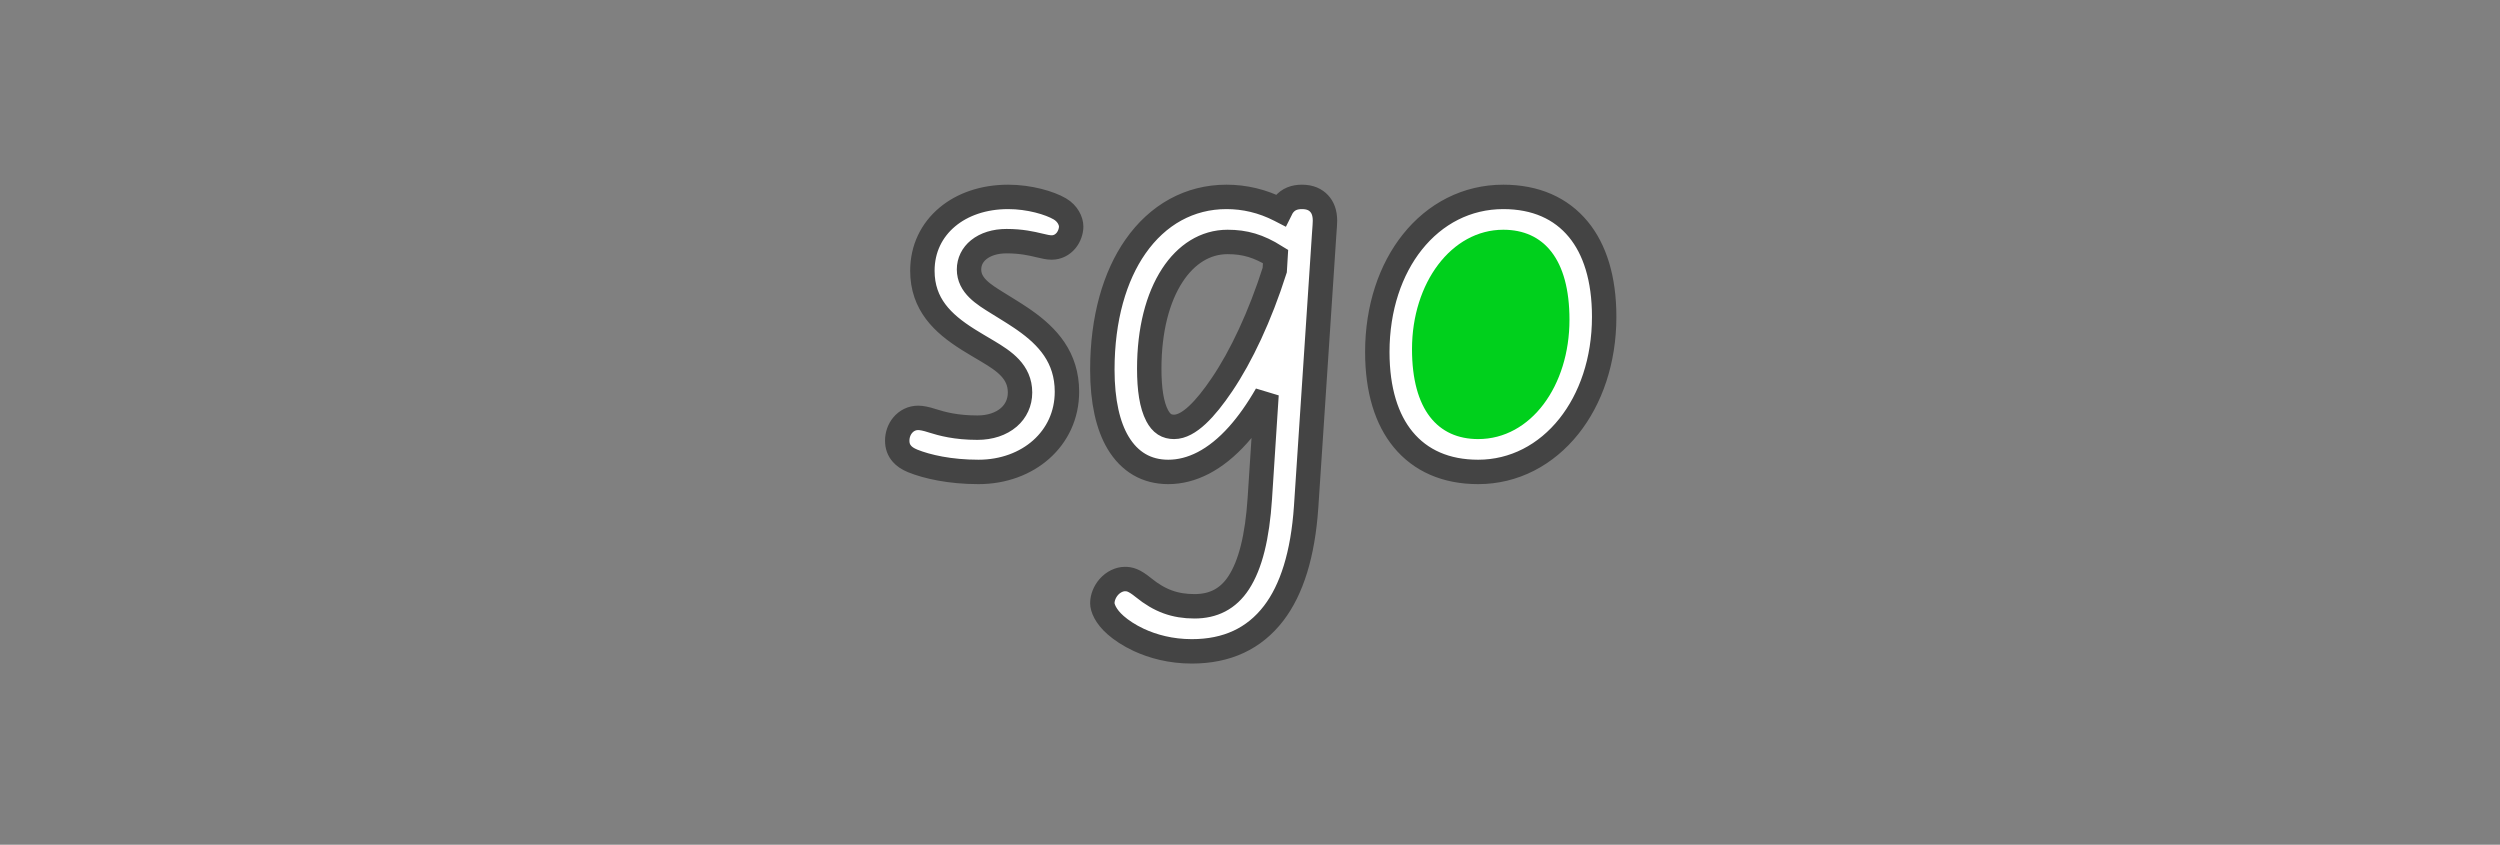 <svg xmlns="http://www.w3.org/2000/svg" width="1024" height="346" viewBox="0 0 1024 346"><rect x="0" y="0" width="1024" height="346" fill="#808080" stroke="none"/><g fill="none" fill-rule="evenodd">
<path fill="#FFF" fill-rule="nonzero" stroke="#444" stroke-width="10" d="M533.265,80.648 C536.666,80.648 538.831,81.761 540.322,83.361 C541.714,84.855 542.709,87.04 542.709,90.417 C542.709,91 542.602,93.322 542.37,96.001 L535.002,207.498 C533.68,227.148 529.065,241.567 521.694,251.191 C513.719,261.603 502.537,266.795 488.171,266.795 C479.532,266.795 472.152,264.762 466.421,262.093 C462.459,260.248 459.271,258.089 456.962,256.069 C452.795,252.424 451.519,248.914 451.519,247.053 C451.519,244.819 452.5,242.358 454.116,240.493 C456.008,238.31 458.565,237.175 460.747,237.175 C462.696,237.175 464.449,237.526 468.337,240.673 C474.94,246.05 481.243,248.34 489.255,248.34 C496.94,248.34 503.035,245.356 507.392,238.649 C512.19,231.265 514.989,219.936 516.026,204.129 L518.775,161.631 C515.01,168.172 511.123,173.637 507.178,178.056 C497.82,188.538 488.006,193.301 478.524,193.301 C469.681,193.301 462.677,189.239 457.934,181.294 C453.864,174.478 451.519,164.47 451.519,151.445 C451.519,130.338 456.628,113.125 465.041,101.052 C474.212,87.892 487.28,80.648 502.371,80.648 C509.692,80.648 517.022,82.293 524.245,85.993 L524.496,86.123 L524.502,86.111 C524.878,85.235 525.32,84.526 525.786,83.94 L525.913,83.783 C527.742,81.589 530.19,80.648 533.265,80.648 Z M502.805,99.103 C493.69,99.103 485.81,104.148 480.187,112.779 C474.205,121.962 470.733,135.07 470.733,151.012 C470.733,159.458 471.712,165.934 473.983,170.249 C474.801,171.802 475.776,173.026 477.007,173.814 C478.124,174.53 479.435,174.846 480.909,174.846 C486.919,174.846 493.686,167.664 500.541,157.527 C508.411,145.887 516.091,129.587 522.132,110.636 L522.465,105.051 C515.523,100.728 509.918,99.103 502.805,99.103 Z M412.943,80.648 C421.587,80.648 429.936,83.103 434.123,85.566 C437.332,87.445 438.755,90.571 438.755,92.802 C438.755,94.573 438.036,96.896 436.594,98.595 C435.155,100.29 433.142,101.379 430.72,101.379 C429.454,101.379 427.756,101.036 425.497,100.471 C422.61,99.775 418.341,98.778 412.292,98.778 C407.603,98.778 403.632,100.036 400.846,102.303 C398.365,104.323 396.914,107.153 396.914,110.362 C396.914,116.905 402.699,120.494 408.746,124.218 L409.395,124.618 C409.719,124.818 410.044,125.019 410.368,125.221 L411.124,125.69 L411.892,126.167 C412.683,126.657 413.48,127.151 414.285,127.657 L414.972,128.091 L416.004,128.751 C416.713,129.207 417.42,129.67 418.121,130.142 L418.814,130.613 L419.504,131.09 C429.09,137.791 437.021,146.348 437.021,160.442 C437.021,170.092 433.032,178.262 426.521,184.073 C420.043,189.854 410.99,193.301 400.802,193.301 C389.033,193.301 379.727,191.153 373.905,188.824 C371.743,187.94 370.396,186.956 369.491,185.93 C368.178,184.441 367.51,182.742 367.51,180.496 C367.51,178.029 368.372,175.825 369.692,174.225 C371.292,172.285 373.546,171.16 376.087,171.16 C377.409,171.16 379.332,171.503 381.986,172.386 C385.794,173.586 391.494,175.171 400.369,175.171 C405.558,175.171 410.054,173.666 413.218,170.93 C416.119,168.421 417.807,164.877 417.807,160.768 C417.807,152.237 411.328,147.914 404.532,143.858 L403.884,143.473 C403.452,143.216 403.019,142.96 402.587,142.704 L401.89,142.291 C401.654,142.151 401.418,142.012 401.182,141.873 L400.137,141.252 C399.079,140.62 398.022,139.982 396.979,139.331 L396.291,138.899 C386.134,132.472 377.808,124.637 377.808,110.904 C377.808,101.881 381.598,94.266 388.014,88.889 C394.146,83.749 402.791,80.648 412.943,80.648 Z M615.756,80.648 C628.968,80.648 639.37,85.283 646.504,93.95 C653.208,102.095 657.07,114.046 657.07,129.766 C657.07,147.756 651.556,163.392 642.637,174.594 C633.269,186.358 620.161,193.301 605.458,193.301 C592.247,193.301 581.844,188.665 574.711,179.999 C568.007,171.854 564.145,159.903 564.145,144.183 C564.145,126.085 569.56,110.374 578.487,99.163 C587.75,87.531 600.776,80.648 615.756,80.648 Z"/>
<path fill="#00D01C" fill-rule="nonzero" d="M605.458,179.846 C588.982,179.846 578.359,167.922 578.359,142.99 C578.359,115.891 594.51,94.103 615.756,94.103 C632.233,94.103 642.856,106.027 642.856,130.958 C642.856,158.058 627.03,179.846 605.458,179.846 Z"/></g></svg>